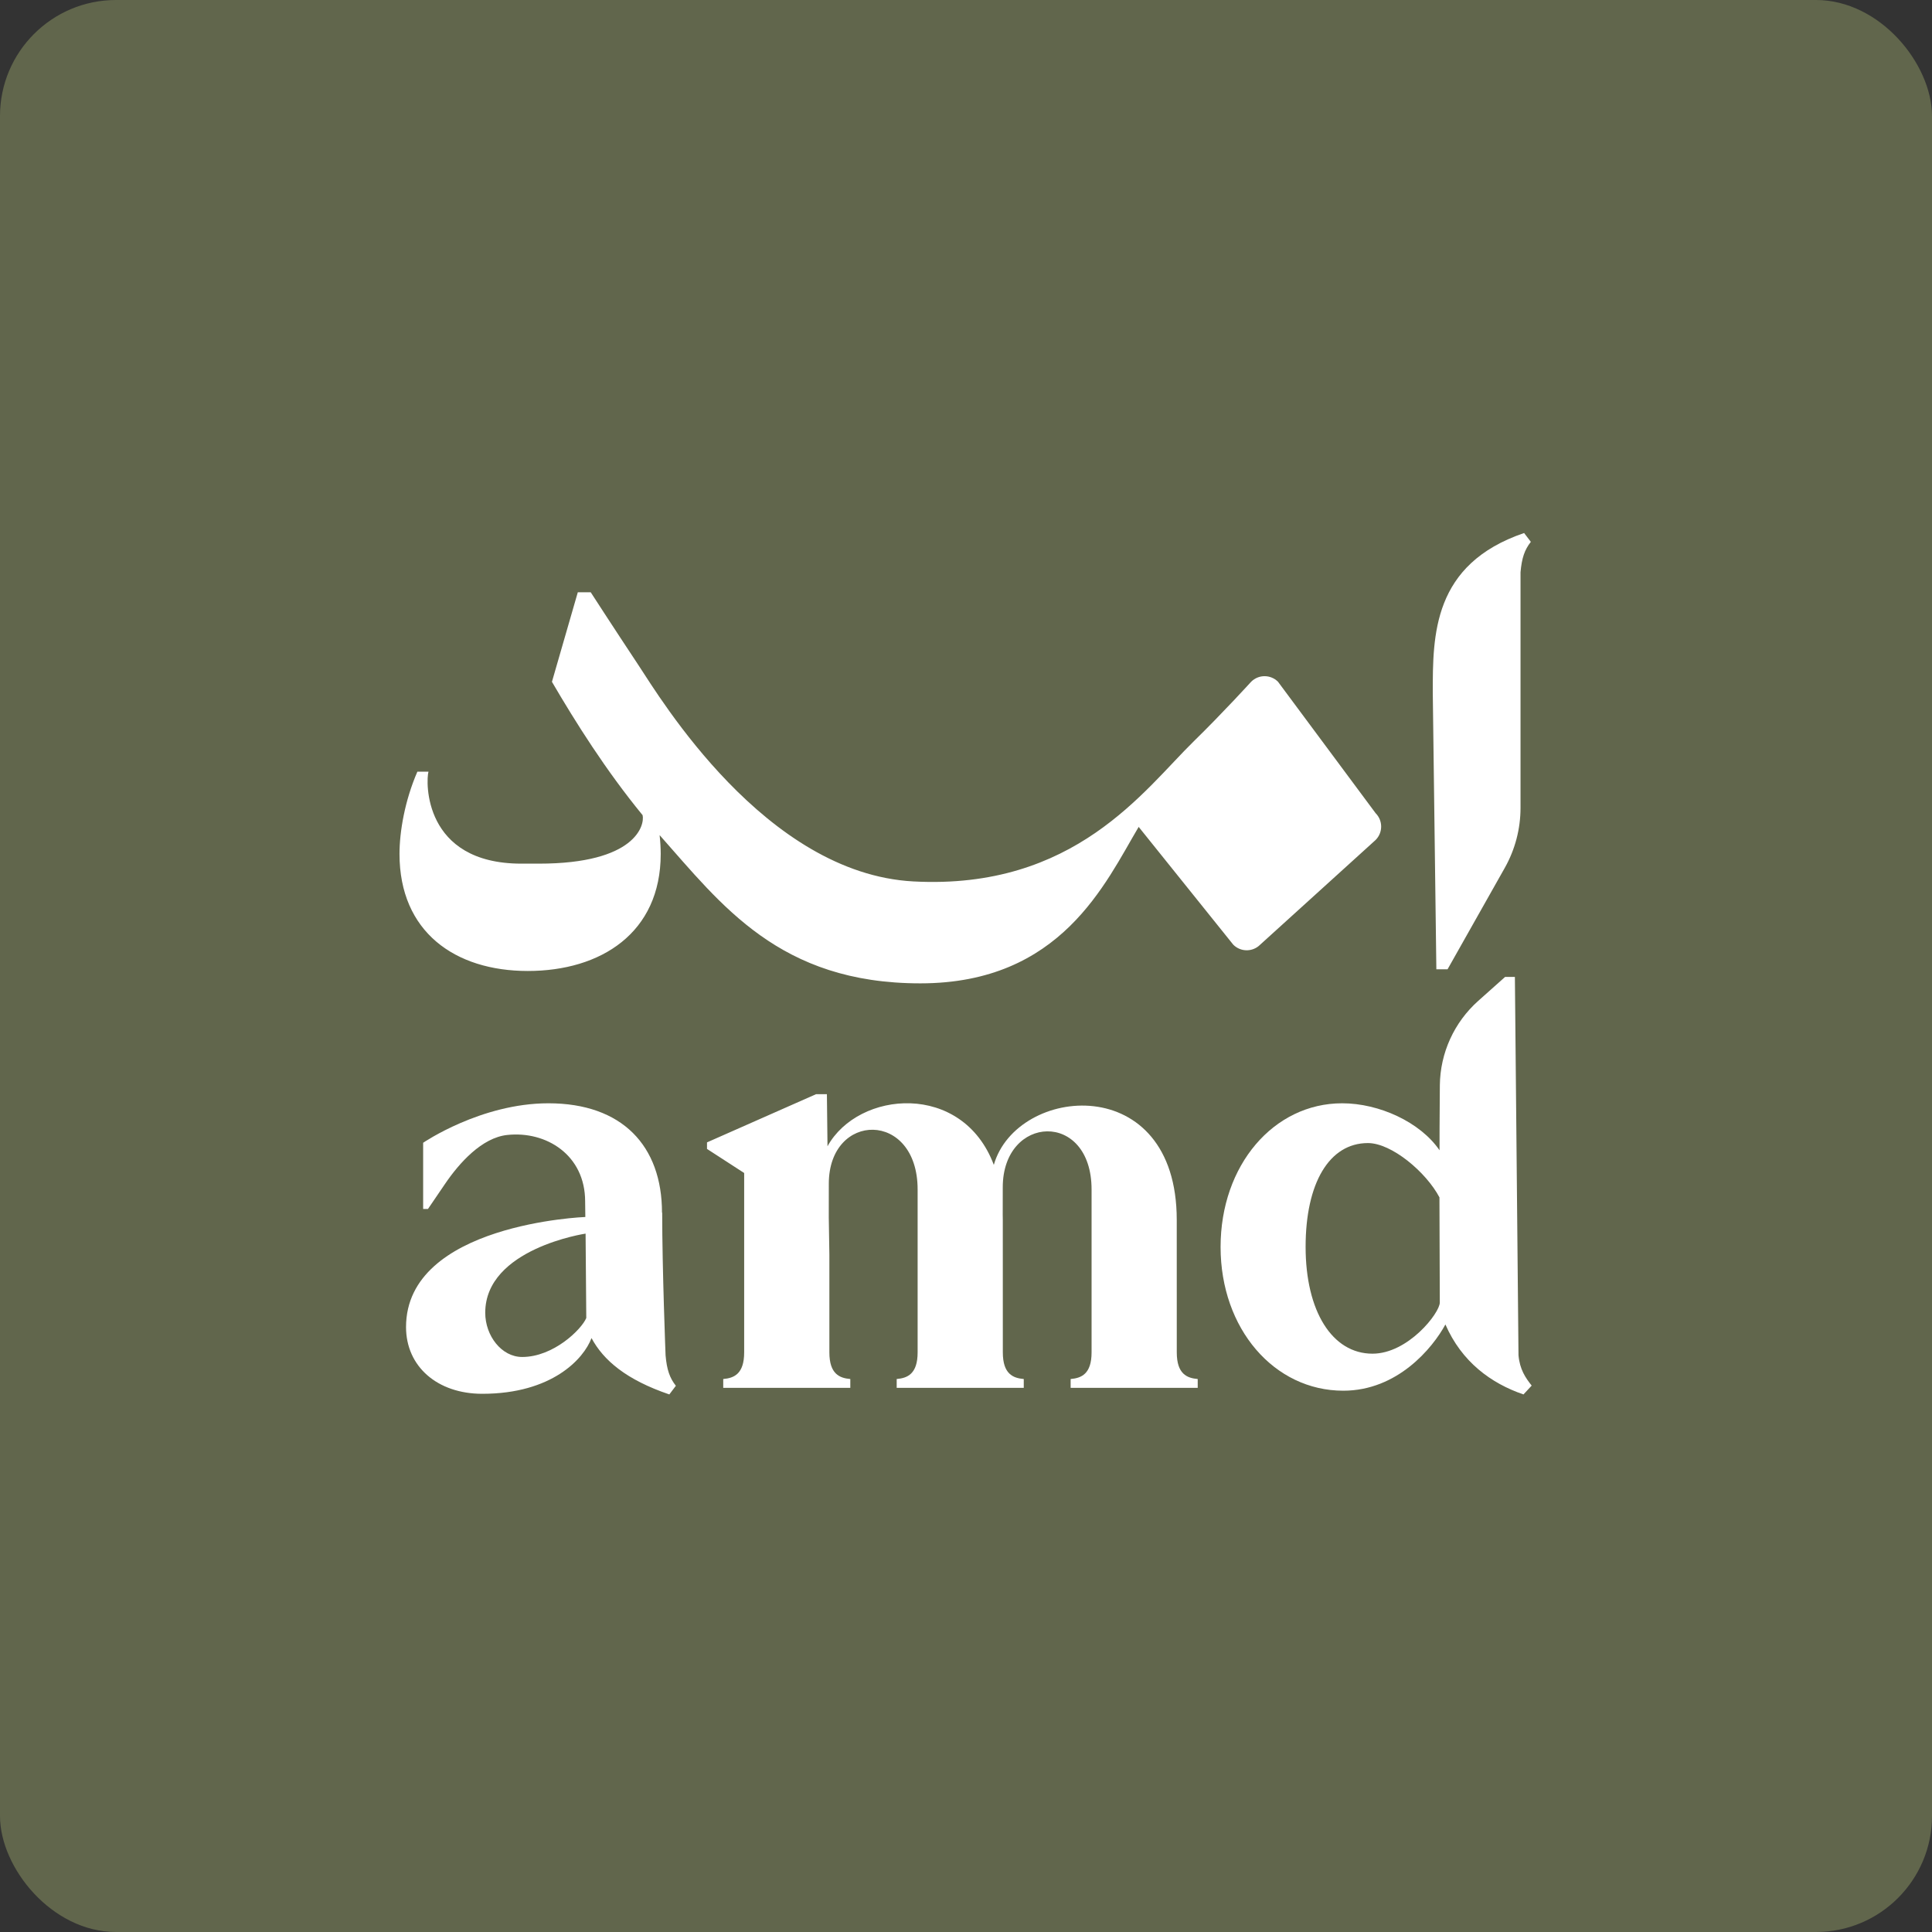 <svg xmlns="http://www.w3.org/2000/svg" version="1.1" xmlns:xlink="http://www.w3.org/1999/xlink" width="333" height="333"><rect width="100%" height="100%" fill="#333333" stroke="none"/><svg width="333" height="333" viewBox="0 0 333 333" fill="none" xmlns="http://www.w3.org/2000/svg">
<rect width="333" height="333" rx="20" fill="#61664C"></rect>
<path d="M220.275 117.506C218.997 116.228 216.928 116.228 215.65 117.506C215.65 117.506 210.734 122.91 205.785 127.744C197.185 136.145 185.249 153.414 157.424 151.923C131.885 150.554 113.717 120.193 110.121 114.765C105.416 107.663 101.815 102.08 101.815 102.08H99.592L95.133 117.518C99.203 124.482 104.419 132.772 110.759 140.502C111.154 142.221 109.565 148.859 92.879 148.859H89.86C72.879 148.859 73.385 134.571 73.854 133.002H71.94C69.76 138.016 68.858 143.37 68.858 147.186C68.858 160.596 78.396 167.358 90.971 167.358C103.547 167.358 113.881 160.814 113.881 147.186C113.881 146.197 113.819 145.103 113.691 143.941C124.369 155.965 134.336 169.491 158.629 169.491C182.923 169.491 190.517 152.189 196.263 142.524L212.571 162.832C213.849 164.11 215.917 164.11 217.196 162.832L237.098 144.782C238.376 143.504 238.376 141.435 237.098 140.157L220.275 117.506Z" fill="white"></path>
<path d="M263.856 93.393L262.696 91.871C246.907 97.251 246.954 109.511 246.954 119.423L247.571 167.064H249.503L259.358 149.596C261.141 146.436 262.078 142.868 262.078 139.239V98.634C262.29 96.182 262.787 94.743 263.856 93.393Z" fill="white"></path>
<path d="M236.561 233.321C229.607 233.321 225.035 225.991 225.035 214.91C225.035 203.915 229.109 197.019 235.777 197.019C239.871 197.019 245.816 202.036 248.103 206.378C248.103 206.378 248.149 216.238 248.165 224.495C248.169 226.307 242.697 233.321 236.561 233.321ZM261.107 168.381H259.419L254.784 172.516C250.635 176.216 248.234 181.49 248.173 187.048C248.114 192.34 248.12 197.872 248.12 197.872L248.119 198.261C244.785 193.402 237.721 190.163 231.339 190.163C219.526 190.163 210.38 200.833 210.38 214.932C210.38 229.032 219.621 239.702 231.529 239.702C240.854 239.702 246.908 232.379 249.132 228.285C251.923 234.705 256.97 238.429 262.588 240.345L264 238.821C262.934 237.474 261.942 236.036 261.728 233.58" fill="white"></path>
<path d="M202.83 233.099L202.824 210.259C202.824 184.433 175.231 187.017 171.294 200.777C165.895 186.389 147.955 187.937 142.628 197.571L142.525 188.595H140.654L121.86 196.901V198.028L128.265 202.178V233.099C128.265 236.835 126.492 237.529 124.657 237.688V239.211H146.559V237.688C144.725 237.529 142.951 236.835 142.951 233.099V216.213L142.848 209.851V209.692L142.854 204.037C142.854 191.565 158.162 191.349 158.162 205.024V233.099C158.162 236.835 156.389 237.529 154.554 237.688V239.211H176.456V237.688C174.622 237.529 172.848 236.835 172.848 233.099L172.842 210.259C172.842 209.966 172.836 209.68 172.83 209.394L172.836 204.646C172.836 192.094 188.144 191.349 188.144 205.024V233.099C188.144 236.835 186.371 237.529 184.536 237.688V239.211H206.438V237.688C204.604 237.529 202.83 236.835 202.83 233.099Z" fill="white"></path>
<path d="M90.003 233.889C86.432 233.889 83.635 230.215 83.635 226.272C83.635 215.197 100.932 212.626 100.932 212.626L101.051 227.172C100.229 229.146 95.396 233.889 90.003 233.889ZM114.103 209.023C114.103 197.468 107.212 190.163 94.525 190.163C82.873 190.163 72.934 196.968 72.934 196.968V208.378H73.766L76.709 204.053C79.175 200.428 83.058 196.095 87.417 195.624C94.16 194.895 100.855 199.084 100.855 207.072L100.888 209.76C100.888 209.76 69.984 210.916 69.984 228.736C69.984 235.518 75.365 240.235 83.123 240.235C95.158 240.235 100.619 234.196 101.953 230.631C104.025 234.482 107.95 237.816 115.366 240.345L116.492 238.853C115.426 237.506 114.932 236.068 114.719 233.612C114.719 233.612 114.135 218.75 114.135 208.991" fill="white"></path>
</svg><style>@media (prefers-color-scheme: light) { :root { filter: none; } }
@media (prefers-color-scheme: dark) { :root { filter: none; } }
</style></svg>